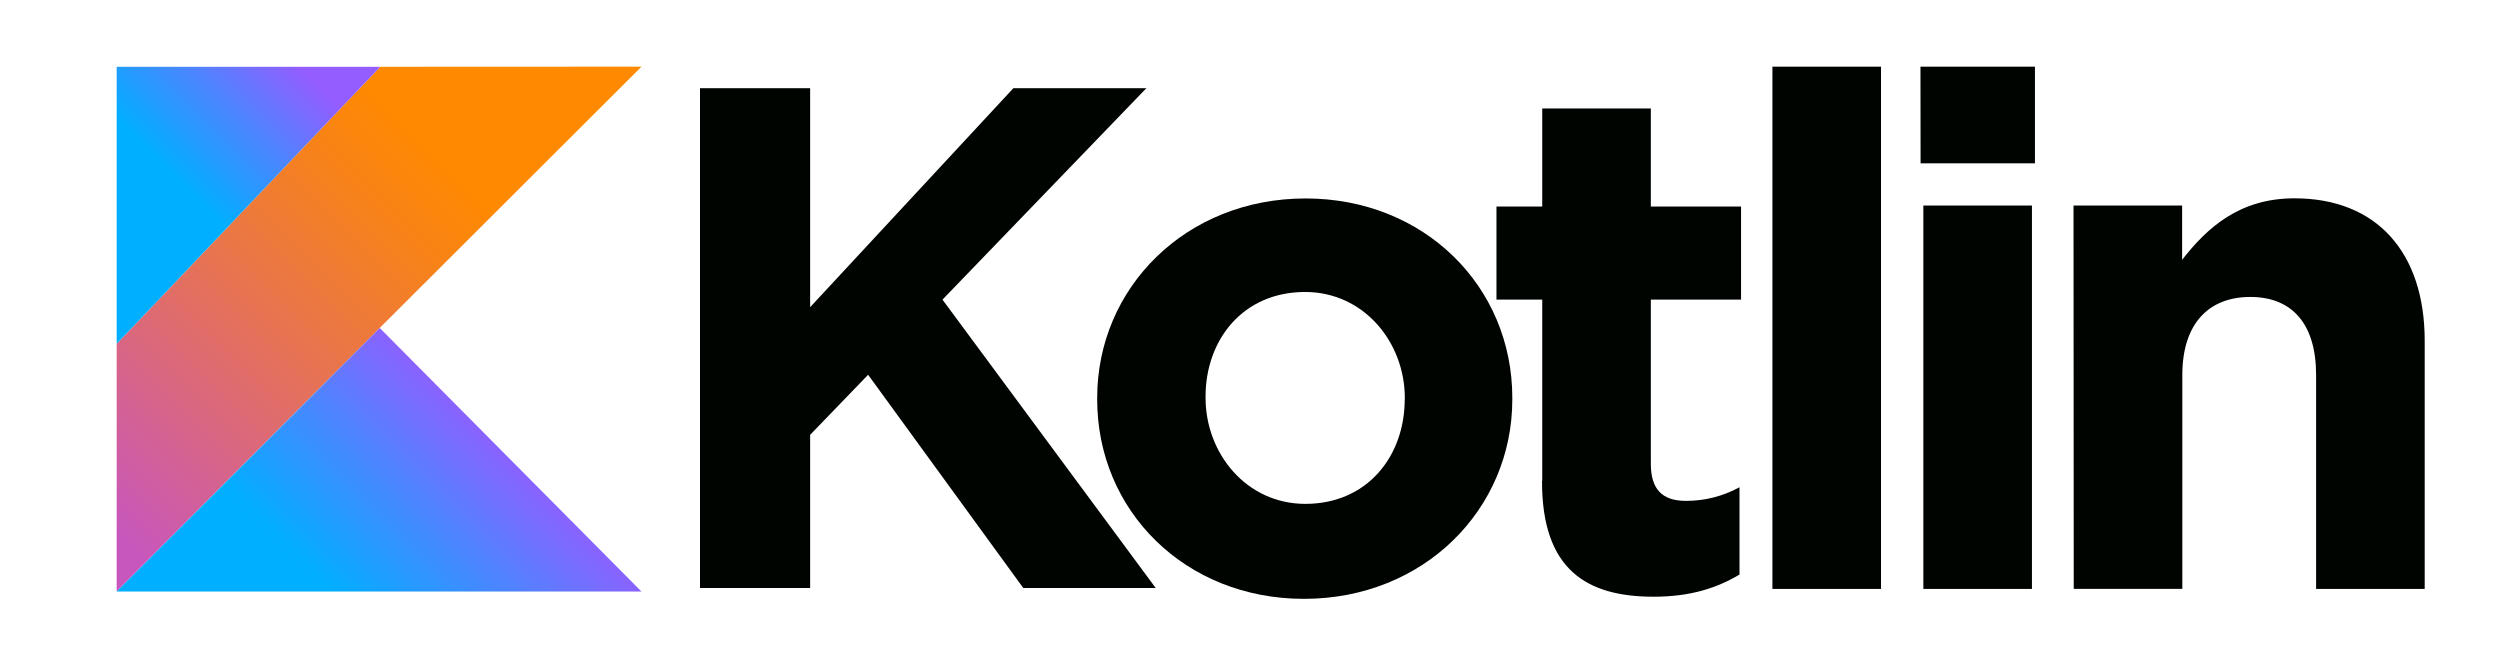 <svg width="150" height="40" viewBox="0 0 150 40" fill="none" xmlns="http://www.w3.org/2000/svg">
<path d="M42 5.291H48.609V18.43L60.804 5.291H68.783L56.549 17.978L69.342 35.279H61.396L52.087 22.486L48.609 26.09V35.279H42V5.291ZM65.831 23.962V23.876C65.831 17.266 71.15 11.907 78.332 11.907C85.46 11.907 90.739 17.186 90.739 23.876V23.962C90.739 30.572 85.42 35.931 78.238 35.931C71.11 35.931 65.831 30.651 65.831 23.962ZM84.289 23.962V23.876C84.289 20.551 81.842 17.519 78.305 17.519C74.568 17.519 72.334 20.398 72.334 23.789V23.876C72.334 27.2 74.781 30.232 78.318 30.232C82.055 30.232 84.283 27.353 84.283 23.962H84.289Z" fill="#000400"/>
<path d="M92.534 28.815V17.977H89.788V12.391H92.534V6.507H99.05V12.391H104.463V17.977H99.05V27.818C99.05 29.32 99.695 30.052 101.152 30.052C102.276 30.056 103.384 29.775 104.37 29.234V34.474C102.993 35.291 101.411 35.803 99.217 35.803C95.227 35.803 92.521 34.208 92.521 28.888L92.534 28.815ZM106.345 4H112.861V35.338H106.345V4ZM115.228 4H122.097V9.798H115.235L115.228 4ZM115.401 12.332H121.917V35.338H115.401V12.332ZM124.411 12.332H130.927V15.59C132.43 13.661 134.365 11.899 137.669 11.899C142.61 11.899 145.482 15.157 145.482 20.444V35.338H138.966V22.498C138.966 19.406 137.503 17.817 135.016 17.817C132.529 17.817 130.94 19.413 130.94 22.498V35.331H124.424L124.411 12.332Z" fill="#000400"/>
<path d="M22.815 4.007L7 20.626V35.489L22.785 19.674L38.489 4L22.815 4.007Z" fill="url(#paint0_linear_514_4686)"/>
<path d="M7 35.492L22.785 19.678L38.489 35.492H7Z" fill="url(#paint1_linear_514_4686)"/>
<path d="M7 4.007H22.815L7 20.626V4.007Z" fill="url(#paint2_linear_514_4686)"/>
<defs>
<linearGradient id="paint0_linear_514_4686" x1="1.704" y1="32.956" x2="31.004" y2="3.656" gradientUnits="userSpaceOnUse">
<stop offset="0.108" stop-color="#C757BC"/>
<stop offset="0.173" stop-color="#CD5CA9"/>
<stop offset="0.492" stop-color="#E8744F"/>
<stop offset="0.716" stop-color="#F88316"/>
<stop offset="0.823" stop-color="#FF8900"/>
</linearGradient>
<linearGradient id="paint1_linear_514_4686" x1="17.052" y1="41.174" x2="31.333" y2="26.892" gradientUnits="userSpaceOnUse">
<stop offset="0.296" stop-color="#00AFFF"/>
<stop offset="0.694" stop-color="#5282FF"/>
<stop offset="1" stop-color="#945DFF"/>
</linearGradient>
<linearGradient id="paint2_linear_514_4686" x1="6.626" y1="12.696" x2="16.644" y2="2.678" gradientUnits="userSpaceOnUse">
<stop offset="0.296" stop-color="#00AFFF"/>
<stop offset="0.694" stop-color="#5282FF"/>
<stop offset="1" stop-color="#945DFF"/>
</linearGradient>
</defs>
</svg>
